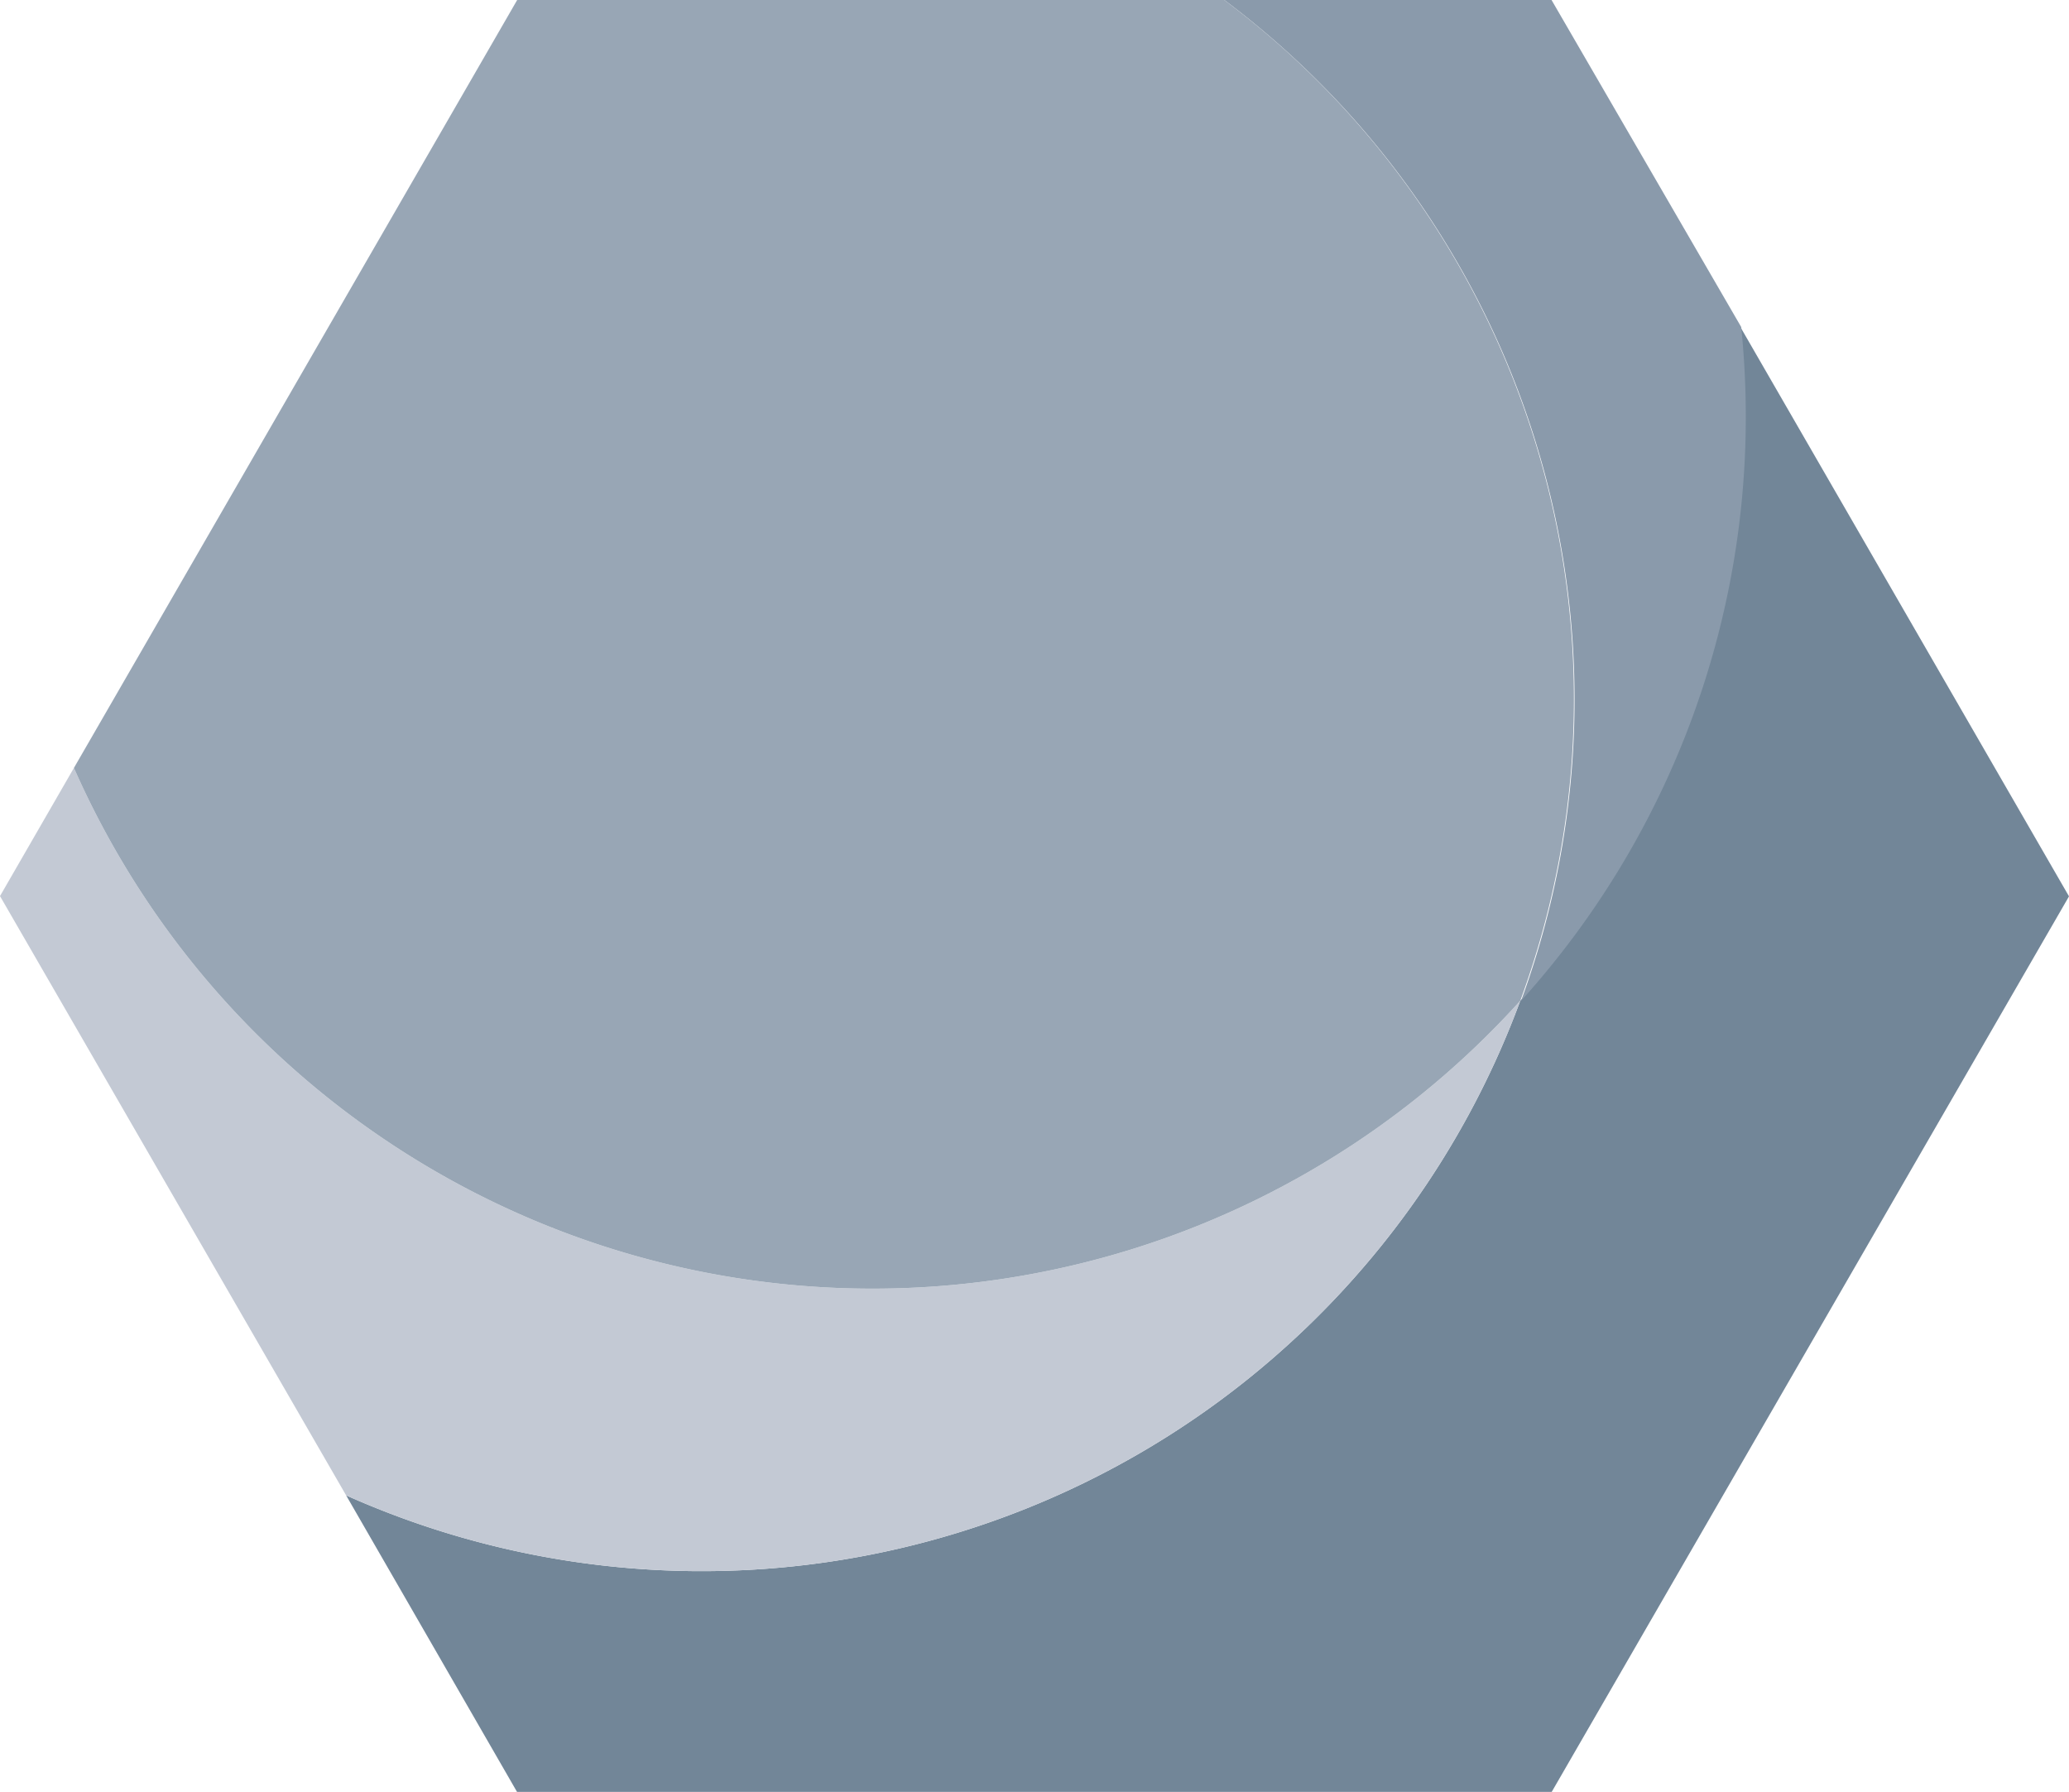 <svg xmlns="http://www.w3.org/2000/svg" viewBox="0 0 76.69 66.41"><defs><style>.cls-1{fill:#728698;}.cls-2{fill:#c3c9d4;}.cls-3{fill:#8a9aab;}.cls-4{fill:#98a6b5;}</style></defs><title>3Element 7</title><g id="Ebene_2" data-name="Ebene 2"><g id="Ebene_1-2" data-name="Ebene 1"><path class="cls-1" d="M64.51,12.12a32.74,32.74,0,0,1,.17,3.31,32.26,32.26,0,0,1-8.33,21.66A32.34,32.34,0,0,1,12.83,55.42l6.34,11H57.51l19.18-33.2Z"/><path class="cls-2" d="M56.35,37.09A32.35,32.35,0,0,1,2.74,28.46L0,33.21,12.83,55.42A32.34,32.34,0,0,0,56.35,37.09Z"/><path class="cls-3" d="M45.38,0a32.39,32.39,0,0,1,11,37.09,32.26,32.26,0,0,0,8.33-21.66,32.74,32.74,0,0,0-.17-3.31L57.51,0Z"/><path class="cls-4" d="M45.38,0H19.17L2.74,28.46a32.35,32.35,0,0,0,53.61,8.63A32.39,32.39,0,0,0,45.38,0Z"/></g></g></svg>
